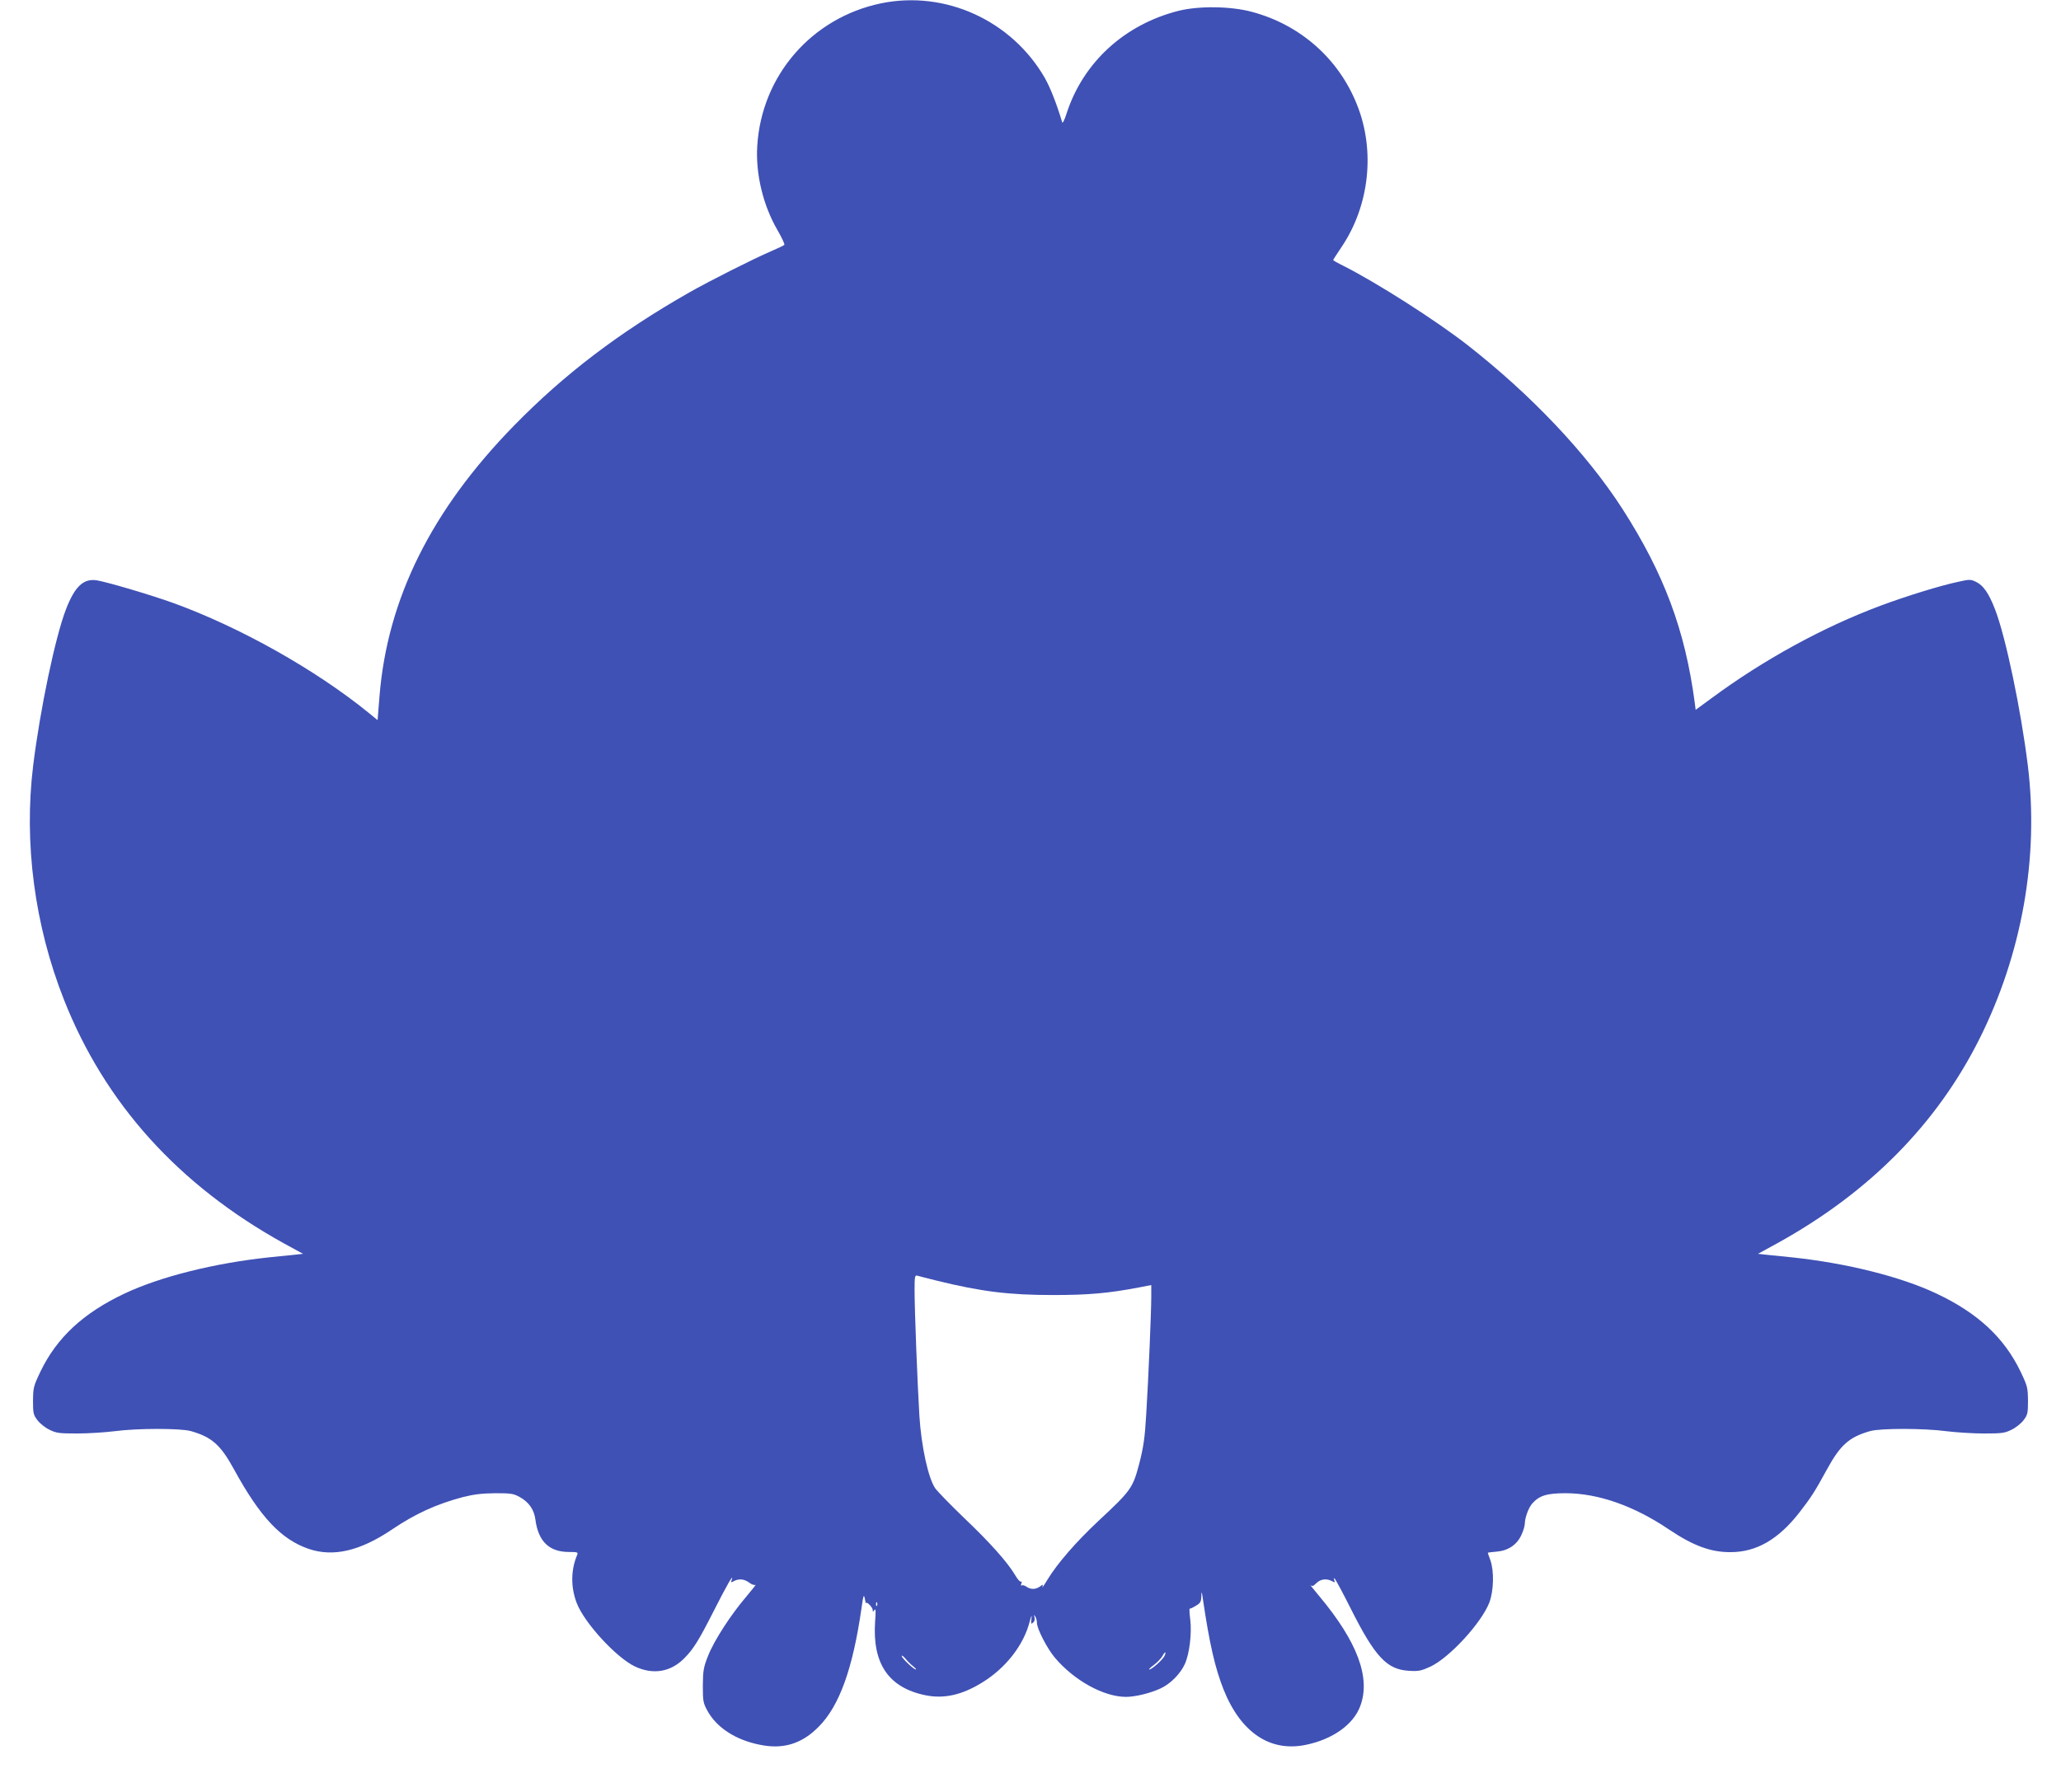 <?xml version="1.0" standalone="no"?>
<!DOCTYPE svg PUBLIC "-//W3C//DTD SVG 20010904//EN"
 "http://www.w3.org/TR/2001/REC-SVG-20010904/DTD/svg10.dtd">
<svg version="1.0" xmlns="http://www.w3.org/2000/svg"
 width="1280pt" height="1113pt" viewBox="0 0 1280 1113"
 preserveAspectRatio="xMidYMid meet">
<g transform="translate(0,1113) scale(0.1,-0.1)"
fill="#3f51b5" stroke="none">
<path d="M5470 11109 c-429 -90 -740 -448 -767 -885 -11 -173 36 -370 126
-524 27 -47 46 -88 42 -91 -3 -4 -40 -21 -81 -39 -112 -48 -391 -189 -510
-257 -435 -248 -774 -506 -1087 -826 -513 -525 -787 -1075 -836 -1681 l-12
-149 -55 45 c-331 269 -799 532 -1215 683 -139 50 -403 128 -472 140 -84 14
-138 -37 -193 -179 -67 -173 -161 -623 -204 -971 -59 -481 9 -993 191 -1454
255 -646 712 -1152 1366 -1514 l119 -65 -54 -6 c-29 -3 -100 -10 -158 -16
-339 -36 -675 -120 -897 -225 -256 -121 -420 -273 -522 -485 -43 -90 -45 -100
-46 -180 0 -78 2 -88 28 -122 15 -20 49 -47 75 -59 42 -21 61 -23 172 -23 69
0 172 7 230 14 142 19 410 19 475 1 130 -37 185 -85 269 -239 161 -294 291
-433 461 -492 153 -53 320 -15 520 120 145 98 275 157 440 201 68 17 117 23
200 24 99 0 114 -2 155 -25 55 -31 87 -77 95 -138 18 -137 86 -202 209 -202
52 0 57 -2 51 -17 -40 -94 -41 -200 -4 -298 45 -122 246 -341 362 -396 112
-53 221 -35 305 49 59 59 91 111 186 298 80 158 127 240 110 190 -6 -16 -4
-17 14 -7 31 17 66 13 96 -10 14 -11 31 -17 38 -13 6 4 -19 -28 -56 -72 -96
-112 -200 -272 -238 -368 -29 -73 -32 -92 -33 -186 0 -98 2 -108 30 -159 57
-102 173 -178 322 -208 146 -31 263 5 368 112 129 130 212 362 266 740 11 77
14 85 20 55 3 -19 7 -32 8 -28 2 14 41 -26 41 -42 0 -13 2 -13 11 0 8 11 9 -9
4 -71 -18 -262 83 -412 313 -459 114 -23 225 1 350 78 148 90 260 234 297 380
11 40 14 45 11 19 -4 -33 -3 -37 10 -26 9 7 12 20 9 33 -5 17 -4 18 4 6 6 -8
11 -26 11 -40 0 -37 62 -157 110 -215 120 -143 305 -245 443 -245 58 0 152 23
216 53 60 28 121 89 149 150 29 62 45 192 34 279 -5 37 -6 66 -3 66 3 -1 21 7
38 18 28 16 33 25 34 59 1 35 3 32 10 -20 41 -278 76 -428 128 -559 107 -268
289 -390 511 -344 166 34 296 126 338 241 66 175 -18 400 -254 682 -37 44 -61
75 -55 69 10 -9 18 -6 36 12 26 26 64 31 97 13 18 -10 20 -9 15 5 -4 10 -3 15
1 12 5 -3 51 -88 102 -190 150 -298 224 -377 361 -384 60 -4 76 0 133 26 119
56 318 273 366 399 27 72 30 195 6 262 -9 24 -16 45 -16 46 0 1 24 5 54 7 72
6 126 42 154 102 12 25 22 58 22 73 1 38 24 100 47 125 44 49 91 63 208 63
202 -1 422 -78 640 -225 150 -101 260 -142 383 -141 160 0 297 79 427 246 73
94 95 128 171 267 84 154 139 202 269 239 65 18 333 18 475 -1 58 -7 161 -14
230 -14 111 0 130 2 172 23 26 12 60 39 75 59 26 34 28 44 28 122 -1 80 -3 90
-46 180 -102 212 -266 364 -522 485 -222 105 -558 189 -897 225 -58 6 -129 13
-158 16 l-54 6 119 65 c572 316 991 740 1257 1271 264 528 370 1126 300 1697
-43 348 -137 798 -204 971 -38 98 -72 148 -118 170 -33 16 -41 16 -111 0 -110
-23 -326 -90 -481 -148 -357 -133 -729 -337 -1052 -576 l-97 -71 -6 47 c-60
450 -191 799 -448 1200 -223 346 -566 708 -962 1018 -200 156 -566 389 -772
493 -35 17 -63 33 -63 36 0 2 24 40 54 84 171 256 208 595 94 880 -113 286
-353 498 -655 578 -133 35 -326 37 -453 6 -336 -85 -593 -320 -696 -638 -12
-38 -24 -63 -27 -55 -35 117 -74 215 -107 274 -206 359 -620 548 -1020 465z
m345 -7933 c280 -69 452 -90 725 -90 221 0 345 11 538 48 l72 14 0 -72 c0 -96
-17 -498 -31 -726 -9 -154 -17 -207 -44 -313 -40 -150 -49 -164 -253 -354
-138 -129 -256 -265 -316 -364 -21 -35 -36 -56 -32 -46 5 17 4 17 -16 2 -28
-19 -57 -19 -84 0 -12 8 -25 11 -29 7 -5 -4 -5 1 -2 11 4 10 3 16 -2 13 -5 -4
-21 14 -35 38 -47 81 -161 208 -318 357 -84 81 -165 164 -180 185 -43 63 -86
259 -98 449 -12 196 -30 656 -30 783 0 84 2 93 18 88 9 -3 62 -16 117 -30z
m-368 -2018 c-3 -8 -6 -5 -6 6 -1 11 2 17 5 13 3 -3 4 -12 1 -19z m1784 -316
c-13 -24 -78 -82 -93 -82 -6 0 7 13 28 28 21 16 45 41 53 55 8 15 16 25 18 23
3 -2 0 -13 -6 -24z m-1561 -61 c14 -11 22 -20 18 -21 -13 0 -88 71 -88 84 0 6
10 -1 23 -16 12 -15 33 -36 47 -47z"/>
</g>
</svg>
